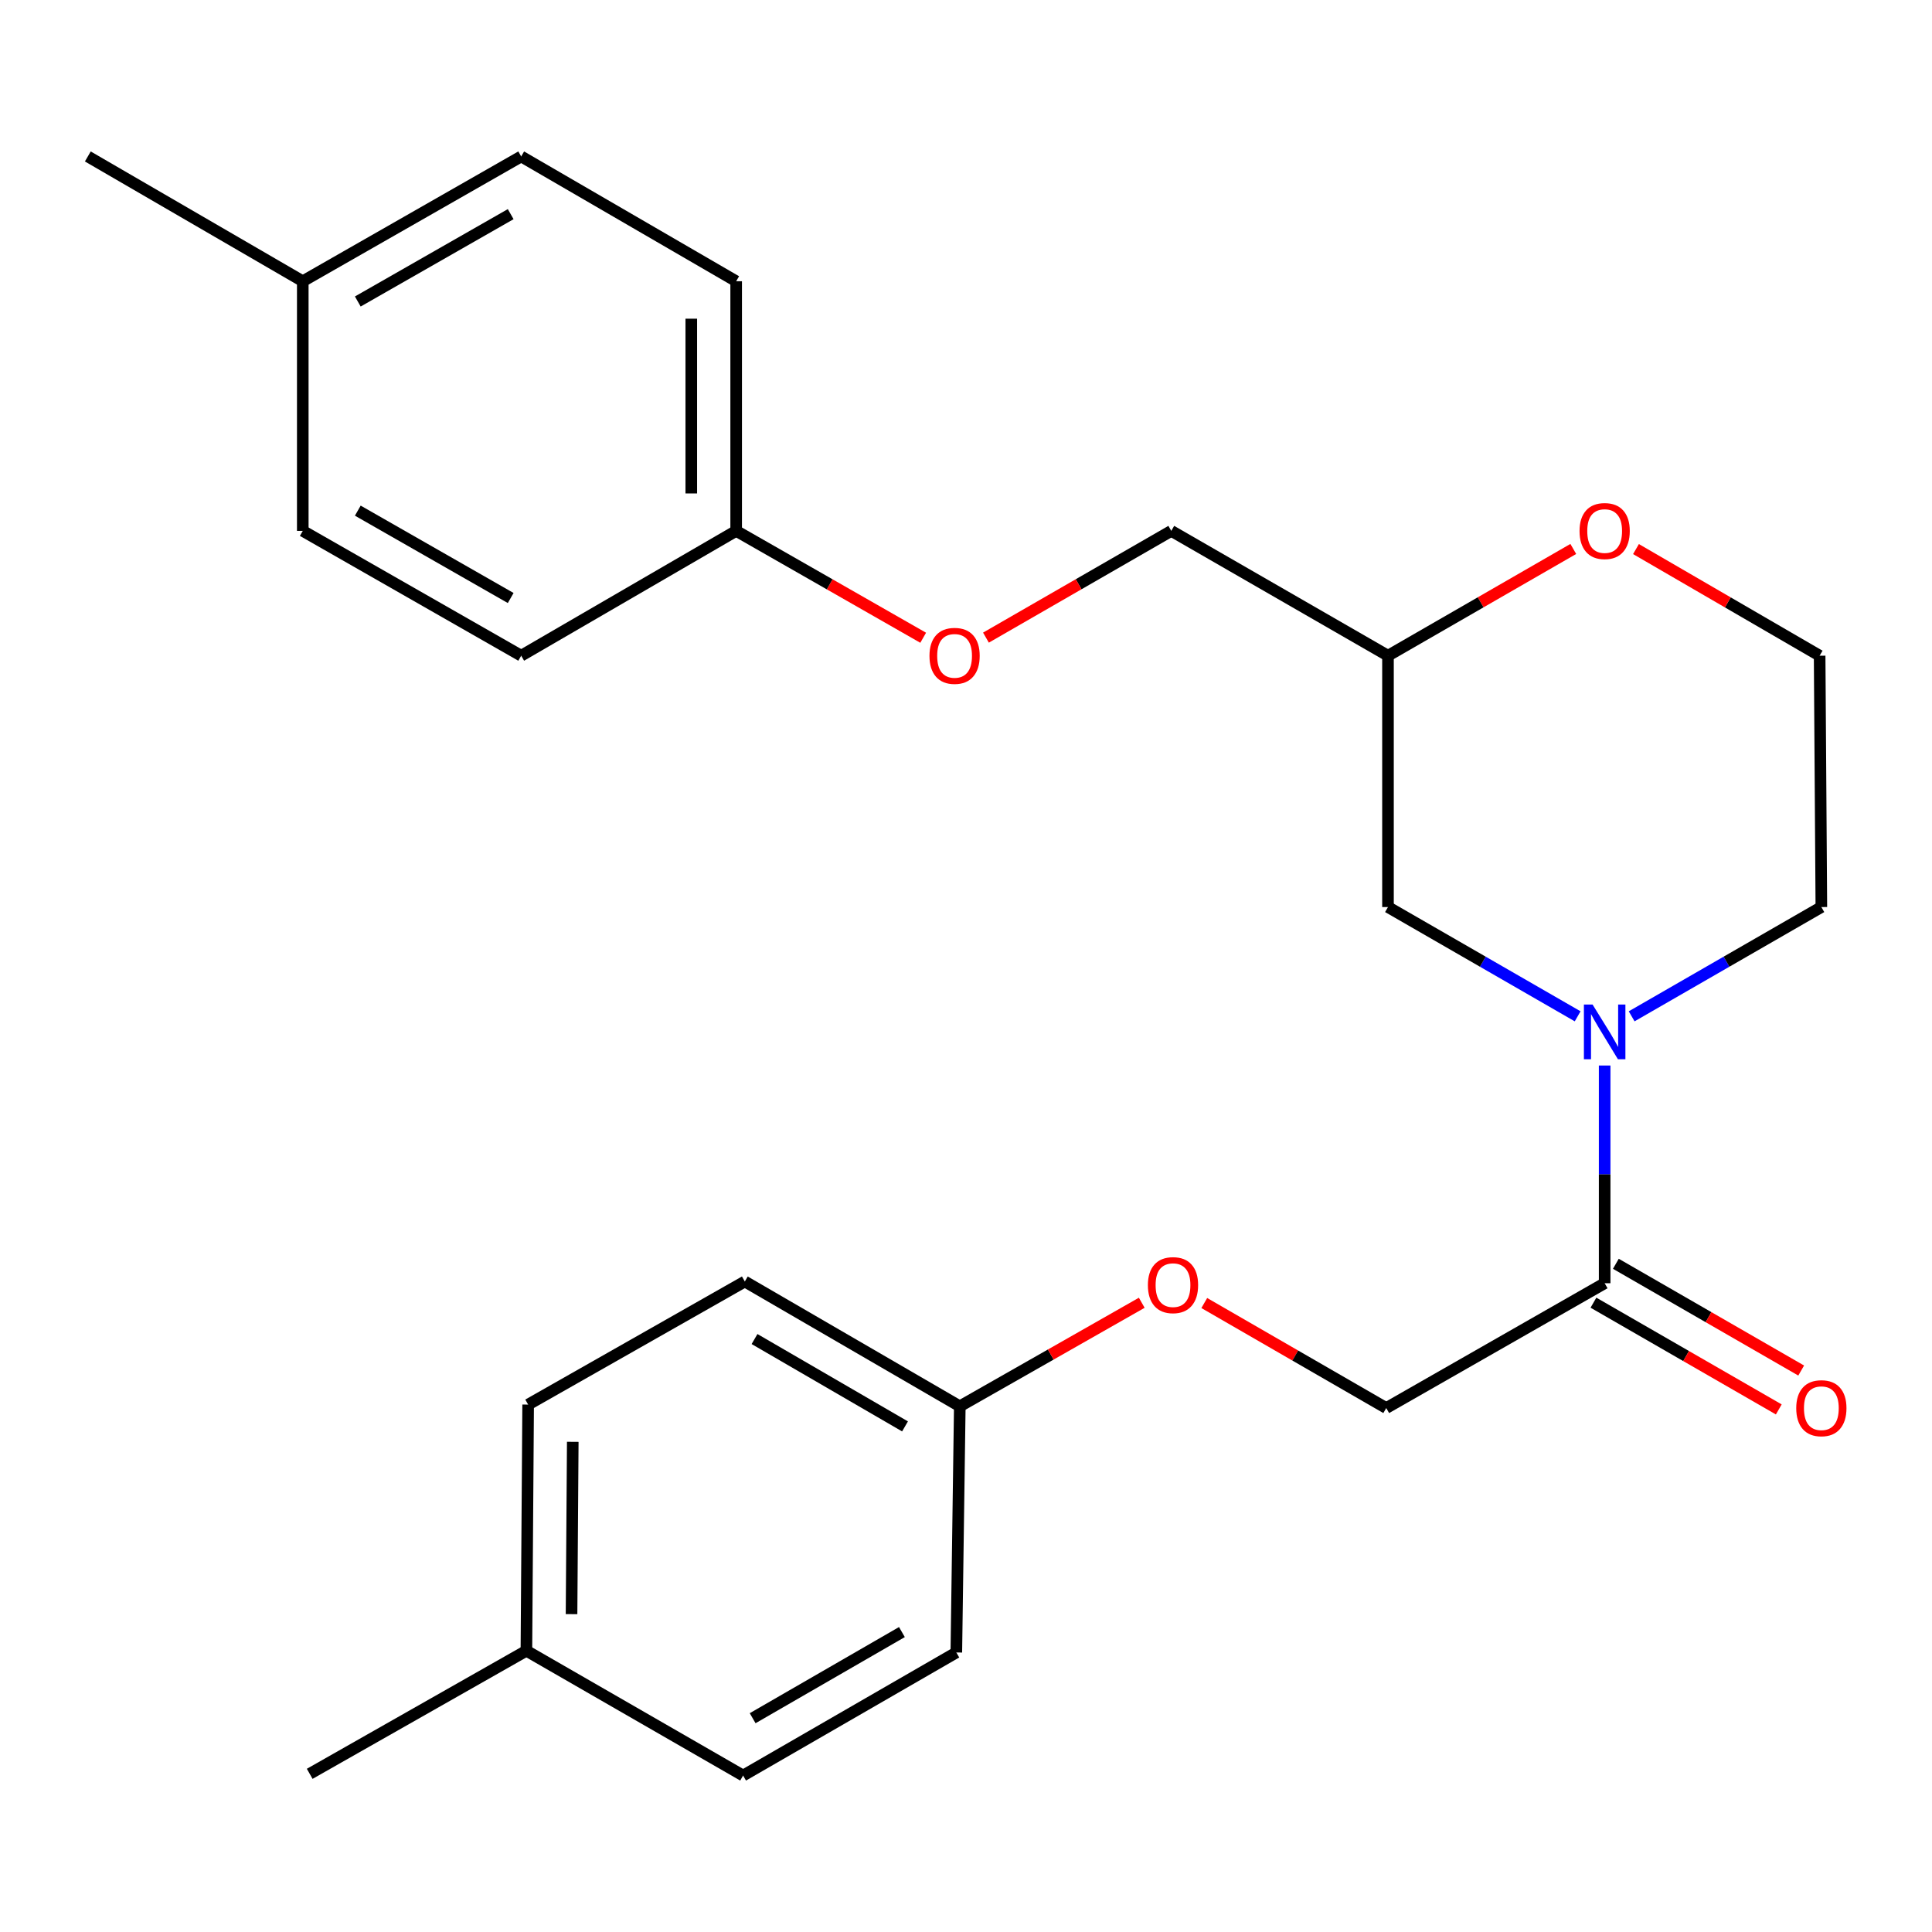 <?xml version='1.0' encoding='iso-8859-1'?>
<svg version='1.1' baseProfile='full'
              xmlns='http://www.w3.org/2000/svg'
                      xmlns:rdkit='http://www.rdkit.org/xml'
                      xmlns:xlink='http://www.w3.org/1999/xlink'
                  xml:space='preserve'
width='1000px' height='1000px' viewBox='0 0 1000 1000'>
<!-- END OF HEADER -->
<rect style='opacity:1.0;fill:#FFFFFF;stroke:none' width='1000' height='1000' x='0' y='0'> </rect>
<path class='bond-0' d='M 816.591,526.046 L 767.504,497.768' style='fill:none;fill-rule:evenodd;stroke:#0000FF;stroke-width:6px;stroke-linecap:butt;stroke-linejoin:miter;stroke-opacity:1' />
<path class='bond-0' d='M 767.504,497.768 L 718.417,469.491' style='fill:none;fill-rule:evenodd;stroke:#000000;stroke-width:6px;stroke-linecap:butt;stroke-linejoin:miter;stroke-opacity:1' />
<path class='bond-1' d='M 830.567,551.509 L 830.567,607.854' style='fill:none;fill-rule:evenodd;stroke:#0000FF;stroke-width:6px;stroke-linecap:butt;stroke-linejoin:miter;stroke-opacity:1' />
<path class='bond-1' d='M 830.567,607.854 L 830.567,664.198' style='fill:none;fill-rule:evenodd;stroke:#000000;stroke-width:6px;stroke-linecap:butt;stroke-linejoin:miter;stroke-opacity:1' />
<path class='bond-2' d='M 844.543,526.046 L 893.636,497.769' style='fill:none;fill-rule:evenodd;stroke:#0000FF;stroke-width:6px;stroke-linecap:butt;stroke-linejoin:miter;stroke-opacity:1' />
<path class='bond-2' d='M 893.636,497.769 L 942.729,469.491' style='fill:none;fill-rule:evenodd;stroke:#000000;stroke-width:6px;stroke-linecap:butt;stroke-linejoin:miter;stroke-opacity:1' />
<path class='bond-3' d='M 824.769,674.263 L 872.733,701.89' style='fill:none;fill-rule:evenodd;stroke:#000000;stroke-width:6px;stroke-linecap:butt;stroke-linejoin:miter;stroke-opacity:1' />
<path class='bond-3' d='M 872.733,701.89 L 920.696,729.516' style='fill:none;fill-rule:evenodd;stroke:#FF0000;stroke-width:6px;stroke-linecap:butt;stroke-linejoin:miter;stroke-opacity:1' />
<path class='bond-3' d='M 836.364,654.133 L 884.327,681.76' style='fill:none;fill-rule:evenodd;stroke:#000000;stroke-width:6px;stroke-linecap:butt;stroke-linejoin:miter;stroke-opacity:1' />
<path class='bond-3' d='M 884.327,681.76 L 932.291,709.387' style='fill:none;fill-rule:evenodd;stroke:#FF0000;stroke-width:6px;stroke-linecap:butt;stroke-linejoin:miter;stroke-opacity:1' />
<path class='bond-4' d='M 830.567,664.198 L 717.514,728.803' style='fill:none;fill-rule:evenodd;stroke:#000000;stroke-width:6px;stroke-linecap:butt;stroke-linejoin:miter;stroke-opacity:1' />
<path class='bond-5' d='M 496.789,727.9 L 385.517,663.307' style='fill:none;fill-rule:evenodd;stroke:#000000;stroke-width:6px;stroke-linecap:butt;stroke-linejoin:miter;stroke-opacity:1' />
<path class='bond-5' d='M 468.436,738.302 L 390.546,693.087' style='fill:none;fill-rule:evenodd;stroke:#000000;stroke-width:6px;stroke-linecap:butt;stroke-linejoin:miter;stroke-opacity:1' />
<path class='bond-6' d='M 496.789,727.9 L 494.995,855.317' style='fill:none;fill-rule:evenodd;stroke:#000000;stroke-width:6px;stroke-linecap:butt;stroke-linejoin:miter;stroke-opacity:1' />
<path class='bond-7' d='M 496.789,727.9 L 543.88,701.103' style='fill:none;fill-rule:evenodd;stroke:#000000;stroke-width:6px;stroke-linecap:butt;stroke-linejoin:miter;stroke-opacity:1' />
<path class='bond-7' d='M 543.88,701.103 L 590.971,674.305' style='fill:none;fill-rule:evenodd;stroke:#FF0000;stroke-width:6px;stroke-linecap:butt;stroke-linejoin:miter;stroke-opacity:1' />
<path class='bond-8' d='M 942.729,469.491 L 941.839,339.39' style='fill:none;fill-rule:evenodd;stroke:#000000;stroke-width:6px;stroke-linecap:butt;stroke-linejoin:miter;stroke-opacity:1' />
<path class='bond-9' d='M 941.839,339.39 L 894.311,311.795' style='fill:none;fill-rule:evenodd;stroke:#000000;stroke-width:6px;stroke-linecap:butt;stroke-linejoin:miter;stroke-opacity:1' />
<path class='bond-9' d='M 894.311,311.795 L 846.783,284.2' style='fill:none;fill-rule:evenodd;stroke:#FF0000;stroke-width:6px;stroke-linecap:butt;stroke-linejoin:miter;stroke-opacity:1' />
<path class='bond-10' d='M 814.331,284.137 L 766.374,311.764' style='fill:none;fill-rule:evenodd;stroke:#FF0000;stroke-width:6px;stroke-linecap:butt;stroke-linejoin:miter;stroke-opacity:1' />
<path class='bond-10' d='M 766.374,311.764 L 718.417,339.39' style='fill:none;fill-rule:evenodd;stroke:#000000;stroke-width:6px;stroke-linecap:butt;stroke-linejoin:miter;stroke-opacity:1' />
<path class='bond-11' d='M 718.417,339.39 L 718.417,469.491' style='fill:none;fill-rule:evenodd;stroke:#000000;stroke-width:6px;stroke-linecap:butt;stroke-linejoin:miter;stroke-opacity:1' />
<path class='bond-12' d='M 718.417,339.39 L 606.254,274.784' style='fill:none;fill-rule:evenodd;stroke:#000000;stroke-width:6px;stroke-linecap:butt;stroke-linejoin:miter;stroke-opacity:1' />
<path class='bond-13' d='M 606.254,274.784 L 558.291,302.411' style='fill:none;fill-rule:evenodd;stroke:#000000;stroke-width:6px;stroke-linecap:butt;stroke-linejoin:miter;stroke-opacity:1' />
<path class='bond-13' d='M 558.291,302.411 L 510.328,330.038' style='fill:none;fill-rule:evenodd;stroke:#FF0000;stroke-width:6px;stroke-linecap:butt;stroke-linejoin:miter;stroke-opacity:1' />
<path class='bond-14' d='M 477.837,330.101 L 429.438,302.442' style='fill:none;fill-rule:evenodd;stroke:#FF0000;stroke-width:6px;stroke-linecap:butt;stroke-linejoin:miter;stroke-opacity:1' />
<path class='bond-14' d='M 429.438,302.442 L 381.039,274.784' style='fill:none;fill-rule:evenodd;stroke:#000000;stroke-width:6px;stroke-linecap:butt;stroke-linejoin:miter;stroke-opacity:1' />
<path class='bond-15' d='M 381.039,274.784 L 381.039,145.574' style='fill:none;fill-rule:evenodd;stroke:#000000;stroke-width:6px;stroke-linecap:butt;stroke-linejoin:miter;stroke-opacity:1' />
<path class='bond-15' d='M 357.809,255.403 L 357.809,164.955' style='fill:none;fill-rule:evenodd;stroke:#000000;stroke-width:6px;stroke-linecap:butt;stroke-linejoin:miter;stroke-opacity:1' />
<path class='bond-16' d='M 381.039,274.784 L 269.767,339.39' style='fill:none;fill-rule:evenodd;stroke:#000000;stroke-width:6px;stroke-linecap:butt;stroke-linejoin:miter;stroke-opacity:1' />
<path class='bond-17' d='M 381.039,145.574 L 269.767,80.981' style='fill:none;fill-rule:evenodd;stroke:#000000;stroke-width:6px;stroke-linecap:butt;stroke-linejoin:miter;stroke-opacity:1' />
<path class='bond-18' d='M 269.767,80.981 L 156.714,145.574' style='fill:none;fill-rule:evenodd;stroke:#000000;stroke-width:6px;stroke-linecap:butt;stroke-linejoin:miter;stroke-opacity:1' />
<path class='bond-18' d='M 264.333,110.84 L 185.196,156.055' style='fill:none;fill-rule:evenodd;stroke:#000000;stroke-width:6px;stroke-linecap:butt;stroke-linejoin:miter;stroke-opacity:1' />
<path class='bond-19' d='M 156.714,145.574 L 156.714,274.784' style='fill:none;fill-rule:evenodd;stroke:#000000;stroke-width:6px;stroke-linecap:butt;stroke-linejoin:miter;stroke-opacity:1' />
<path class='bond-20' d='M 156.714,145.574 L 45.455,80.981' style='fill:none;fill-rule:evenodd;stroke:#000000;stroke-width:6px;stroke-linecap:butt;stroke-linejoin:miter;stroke-opacity:1' />
<path class='bond-21' d='M 156.714,274.784 L 269.767,339.39' style='fill:none;fill-rule:evenodd;stroke:#000000;stroke-width:6px;stroke-linecap:butt;stroke-linejoin:miter;stroke-opacity:1' />
<path class='bond-21' d='M 185.198,264.306 L 264.335,309.53' style='fill:none;fill-rule:evenodd;stroke:#000000;stroke-width:6px;stroke-linecap:butt;stroke-linejoin:miter;stroke-opacity:1' />
<path class='bond-22' d='M 385.517,663.307 L 273.367,727.009' style='fill:none;fill-rule:evenodd;stroke:#000000;stroke-width:6px;stroke-linecap:butt;stroke-linejoin:miter;stroke-opacity:1' />
<path class='bond-23' d='M 494.995,855.317 L 384.627,919.019' style='fill:none;fill-rule:evenodd;stroke:#000000;stroke-width:6px;stroke-linecap:butt;stroke-linejoin:miter;stroke-opacity:1' />
<path class='bond-23' d='M 466.828,844.753 L 389.57,889.344' style='fill:none;fill-rule:evenodd;stroke:#000000;stroke-width:6px;stroke-linecap:butt;stroke-linejoin:miter;stroke-opacity:1' />
<path class='bond-24' d='M 623.331,674.443 L 670.422,701.623' style='fill:none;fill-rule:evenodd;stroke:#FF0000;stroke-width:6px;stroke-linecap:butt;stroke-linejoin:miter;stroke-opacity:1' />
<path class='bond-24' d='M 670.422,701.623 L 717.514,728.803' style='fill:none;fill-rule:evenodd;stroke:#000000;stroke-width:6px;stroke-linecap:butt;stroke-linejoin:miter;stroke-opacity:1' />
<path class='bond-25' d='M 273.367,727.009 L 272.464,854.426' style='fill:none;fill-rule:evenodd;stroke:#000000;stroke-width:6px;stroke-linecap:butt;stroke-linejoin:miter;stroke-opacity:1' />
<path class='bond-25' d='M 296.461,746.287 L 295.829,835.479' style='fill:none;fill-rule:evenodd;stroke:#000000;stroke-width:6px;stroke-linecap:butt;stroke-linejoin:miter;stroke-opacity:1' />
<path class='bond-26' d='M 384.627,919.019 L 272.464,854.426' style='fill:none;fill-rule:evenodd;stroke:#000000;stroke-width:6px;stroke-linecap:butt;stroke-linejoin:miter;stroke-opacity:1' />
<path class='bond-27' d='M 272.464,854.426 L 160.301,918.129' style='fill:none;fill-rule:evenodd;stroke:#000000;stroke-width:6px;stroke-linecap:butt;stroke-linejoin:miter;stroke-opacity:1' />
<path  class='atom-0' d='M 824.307 519.937
L 833.587 534.937
Q 834.507 536.417, 835.987 539.097
Q 837.467 541.777, 837.547 541.937
L 837.547 519.937
L 841.307 519.937
L 841.307 548.257
L 837.427 548.257
L 827.467 531.857
Q 826.307 529.937, 825.067 527.737
Q 823.867 525.537, 823.507 524.857
L 823.507 548.257
L 819.827 548.257
L 819.827 519.937
L 824.307 519.937
' fill='#0000FF'/>
<path  class='atom-2' d='M 929.729 728.883
Q 929.729 722.083, 933.089 718.283
Q 936.449 714.483, 942.729 714.483
Q 949.009 714.483, 952.369 718.283
Q 955.729 722.083, 955.729 728.883
Q 955.729 735.763, 952.329 739.683
Q 948.929 743.563, 942.729 743.563
Q 936.489 743.563, 933.089 739.683
Q 929.729 735.803, 929.729 728.883
M 942.729 740.363
Q 947.049 740.363, 949.369 737.483
Q 951.729 734.563, 951.729 728.883
Q 951.729 723.323, 949.369 720.523
Q 947.049 717.683, 942.729 717.683
Q 938.409 717.683, 936.049 720.483
Q 933.729 723.283, 933.729 728.883
Q 933.729 734.603, 936.049 737.483
Q 938.409 740.363, 942.729 740.363
' fill='#FF0000'/>
<path  class='atom-6' d='M 817.567 274.864
Q 817.567 268.064, 820.927 264.264
Q 824.287 260.464, 830.567 260.464
Q 836.847 260.464, 840.207 264.264
Q 843.567 268.064, 843.567 274.864
Q 843.567 281.744, 840.167 285.664
Q 836.767 289.544, 830.567 289.544
Q 824.327 289.544, 820.927 285.664
Q 817.567 281.784, 817.567 274.864
M 830.567 286.344
Q 834.887 286.344, 837.207 283.464
Q 839.567 280.544, 839.567 274.864
Q 839.567 269.304, 837.207 266.504
Q 834.887 263.664, 830.567 263.664
Q 826.247 263.664, 823.887 266.464
Q 821.567 269.264, 821.567 274.864
Q 821.567 280.584, 823.887 283.464
Q 826.247 286.344, 830.567 286.344
' fill='#FF0000'/>
<path  class='atom-10' d='M 481.092 339.47
Q 481.092 332.67, 484.452 328.87
Q 487.812 325.07, 494.092 325.07
Q 500.372 325.07, 503.732 328.87
Q 507.092 332.67, 507.092 339.47
Q 507.092 346.35, 503.692 350.27
Q 500.292 354.15, 494.092 354.15
Q 487.852 354.15, 484.452 350.27
Q 481.092 346.39, 481.092 339.47
M 494.092 350.95
Q 498.412 350.95, 500.732 348.07
Q 503.092 345.15, 503.092 339.47
Q 503.092 333.91, 500.732 331.11
Q 498.412 328.27, 494.092 328.27
Q 489.772 328.27, 487.412 331.07
Q 485.092 333.87, 485.092 339.47
Q 485.092 345.19, 487.412 348.07
Q 489.772 350.95, 494.092 350.95
' fill='#FF0000'/>
<path  class='atom-20' d='M 594.145 665.181
Q 594.145 658.381, 597.505 654.581
Q 600.865 650.781, 607.145 650.781
Q 613.425 650.781, 616.785 654.581
Q 620.145 658.381, 620.145 665.181
Q 620.145 672.061, 616.745 675.981
Q 613.345 679.861, 607.145 679.861
Q 600.905 679.861, 597.505 675.981
Q 594.145 672.101, 594.145 665.181
M 607.145 676.661
Q 611.465 676.661, 613.785 673.781
Q 616.145 670.861, 616.145 665.181
Q 616.145 659.621, 613.785 656.821
Q 611.465 653.981, 607.145 653.981
Q 602.825 653.981, 600.465 656.781
Q 598.145 659.581, 598.145 665.181
Q 598.145 670.901, 600.465 673.781
Q 602.825 676.661, 607.145 676.661
' fill='#FF0000'/>
</svg>
